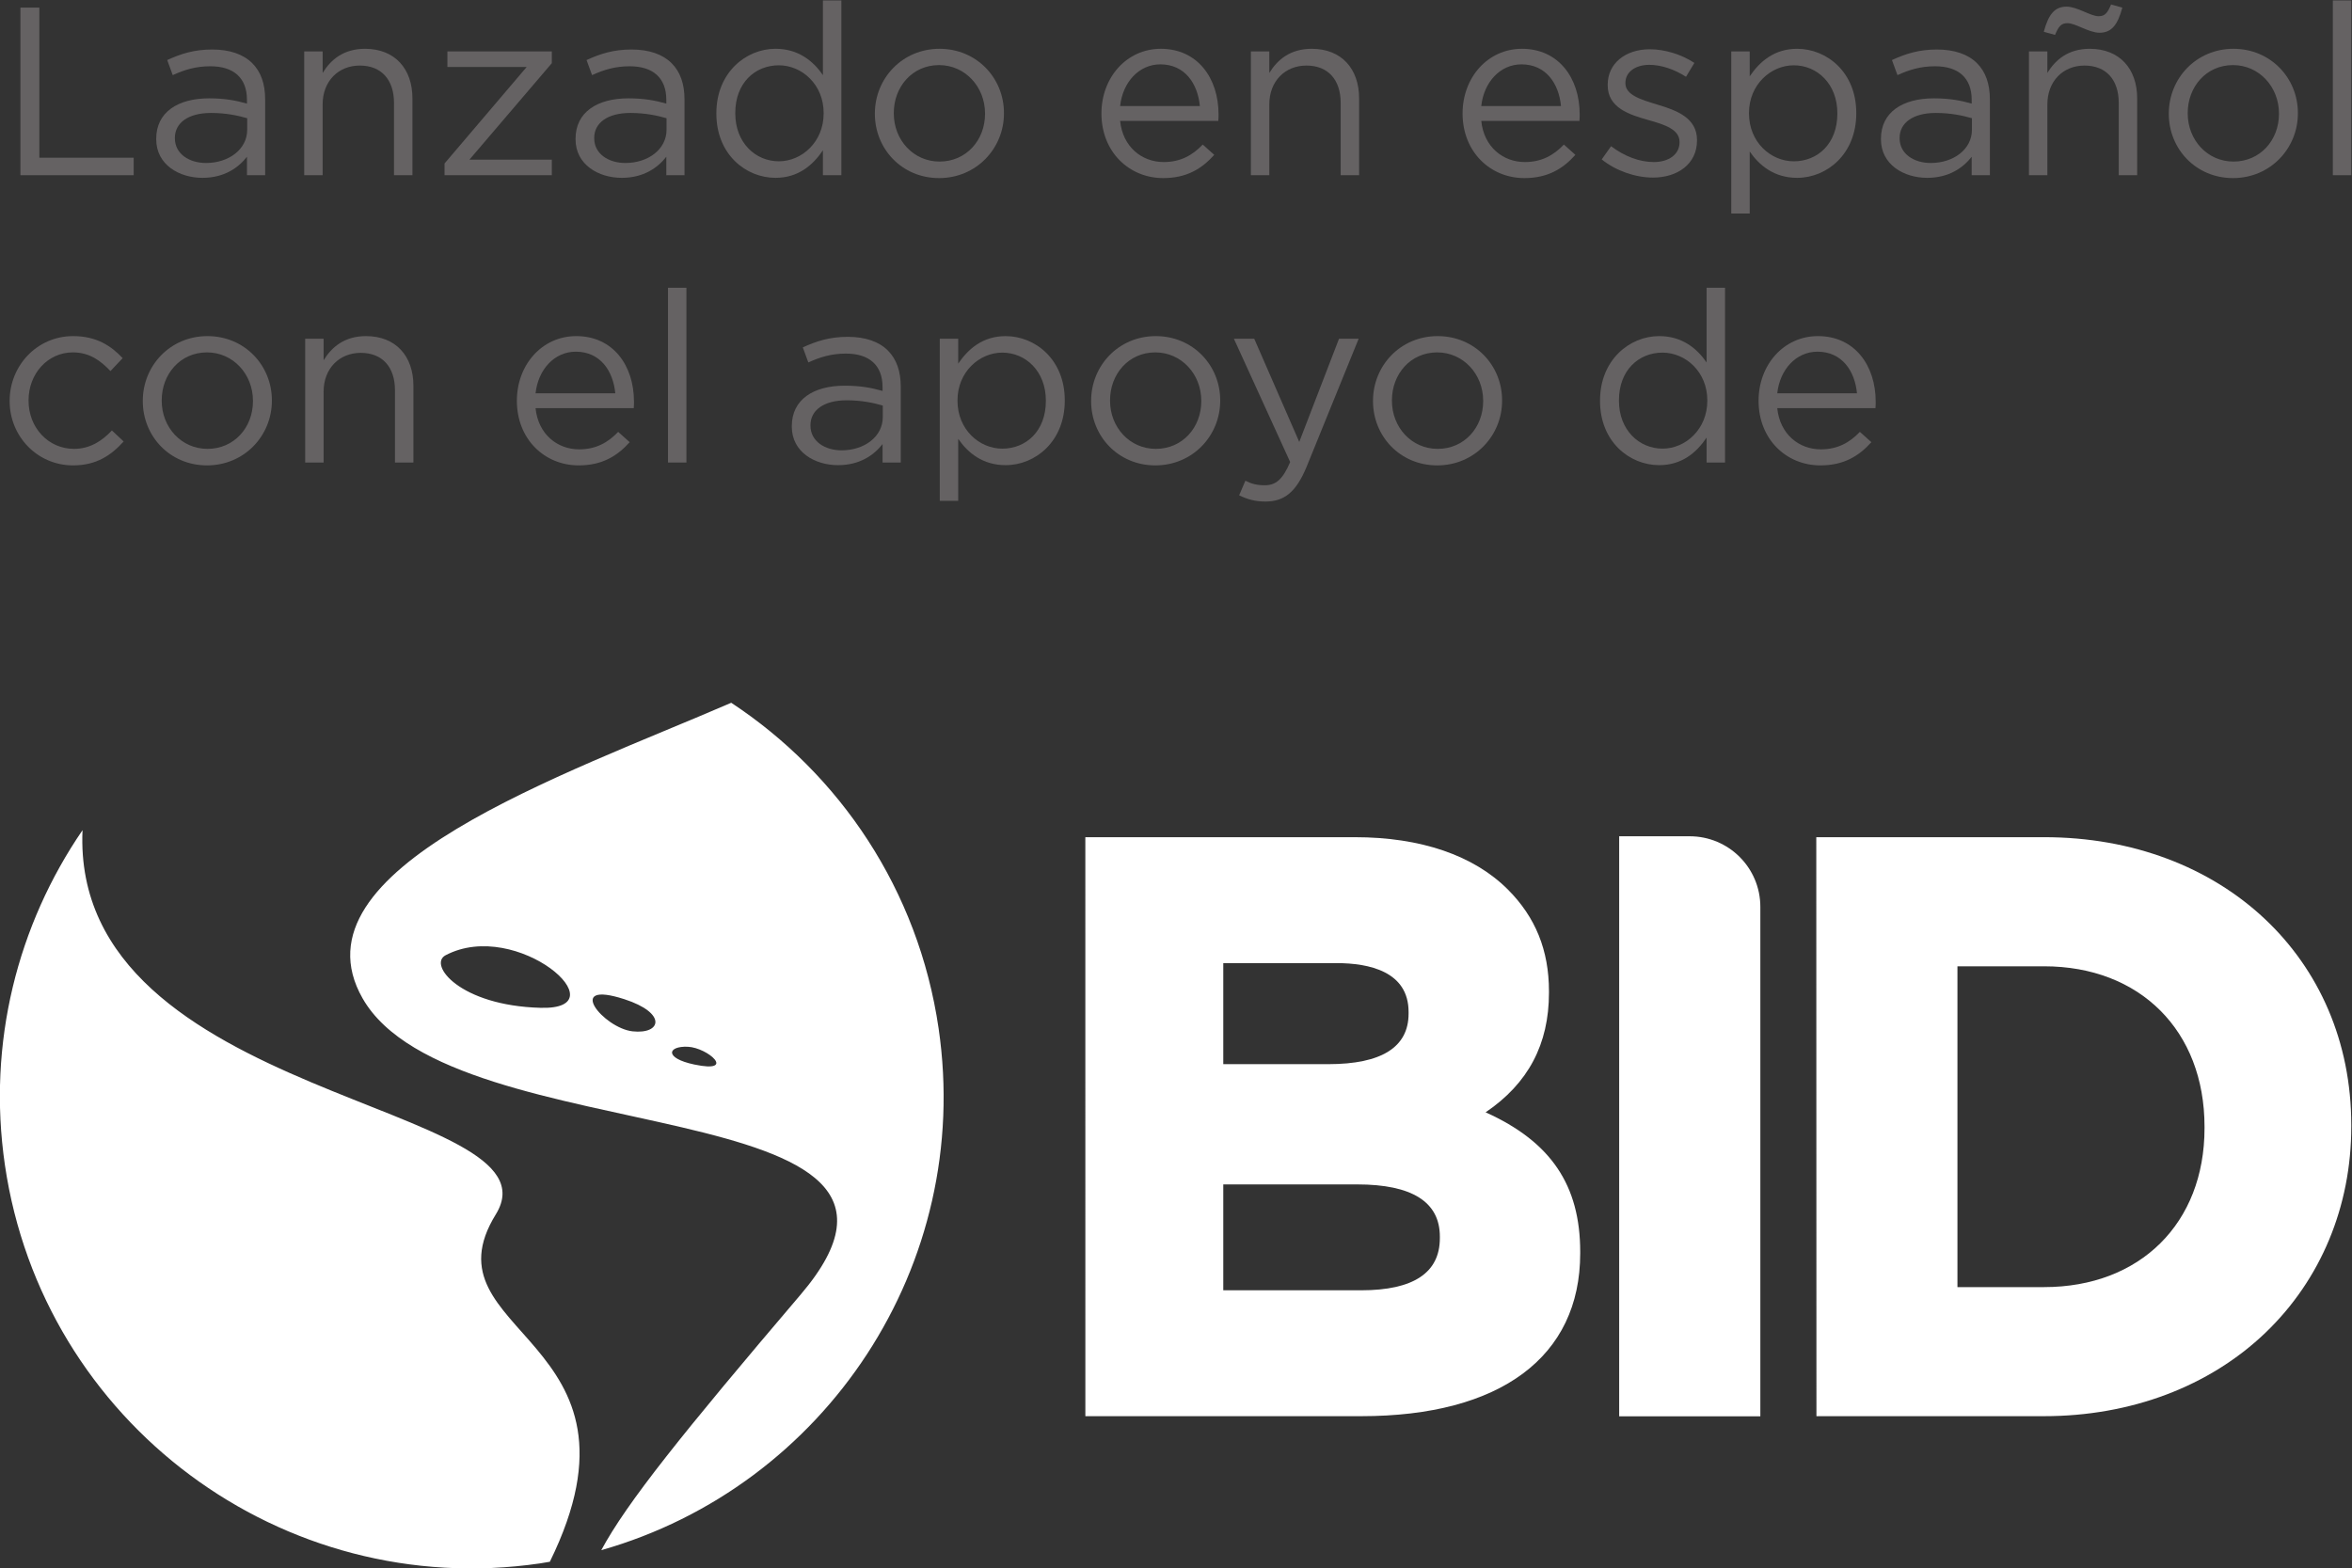 <?xml version="1.0" encoding="UTF-8" standalone="no"?>
<!-- Created with Inkscape (http://www.inkscape.org/) -->

<svg
   xmlns:dc="http://purl.org/dc/elements/1.1/"
   xmlns:cc="http://creativecommons.org/ns#"
   xmlns:rdf="http://www.w3.org/1999/02/22-rdf-syntax-ns#"
   xmlns:svg="http://www.w3.org/2000/svg"
   xmlns="http://www.w3.org/2000/svg"
   xmlns:sodipodi="http://sodipodi.sourceforge.net/DTD/sodipodi-0.dtd"
   xmlns:inkscape="http://www.inkscape.org/namespaces/inkscape"
   version="1.1"
   id="svg10"
   xml:space="preserve"
   width="162.422"
   height="108.329"
   viewBox="0 0 162.422 108.329"
   sodipodi:docname="BID_V2.svg"
   inkscape:version="0.92.4 (5da689c313, 2019-01-14)"><rect x="0" y="0" width="162.422" height="108.329" fill="#333333" stroke="none"/><defs
     id="defs14"><clipPath
       clipPathUnits="userSpaceOnUse"
       id="clipPath26"><path
         d="M 0,101 H 174 V 0 H 0 Z"
         id="path24"
         inkscape:connector-curvature="0" /></clipPath></defs><sodipodi:namedview
     pagecolor="#ffffff"
     bordercolor="#666666"
     borderopacity="1"
     objecttolerance="10"
     gridtolerance="10"
     guidetolerance="10"
     inkscape:pageopacity="0"
     inkscape:pageshadow="2"
     inkscape:window-width="1920"
     inkscape:window-height="1027"
     id="namedview12"
     showgrid="false"
     inkscape:zoom="5.9257424"
     inkscape:cx="81.211373"
     inkscape:cy="54.165238"
     inkscape:window-x="1358"
     inkscape:window-y="-8"
     inkscape:window-maximized="1"
     inkscape:current-layer="g18" /><g
     id="g18"
     inkscape:groupmode="layer"
     inkscape:label="Logo_bhub-bid_neg"
     transform="matrix(1.333,0,0,-1.333,-34.789,121.497)"><g
       id="g20"><g
         id="g22"
         clip-path="url(#clipPath26)"><g
           id="g28"
           transform="translate(89.471,36.005)"><path
             d="M 0,0 V 5.236 H 5.86 C 7.566,5.236 9.6,4.798 9.6,2.703 V 2.619 C 9.6,0.882 8.201,0 5.443,0 Z M 7.148,-11.717 H 0 v 5.486 h 6.939 c 2.84,0 4.281,-0.909 4.281,-2.702 v -0.083 c 0,-1.793 -1.37,-2.701 -4.072,-2.701 m 6.442,9.222 c 2.207,1.495 3.282,3.528 3.282,6.193 v 0.084 c 0,2.114 -0.697,3.837 -2.13,5.269 -1.773,1.772 -4.513,2.71 -7.926,2.71 H -7.146 L -7.145,-18.24 H 7.148 c 7.208,0 11.343,3.074 11.343,8.435 v 0.082 c 0,3.449 -1.519,5.705 -4.901,7.228"
             style="fill:#ffffff;fill-opacity:1;fill-rule:nonzero;stroke:none"
             id="path30"
             inkscape:connector-curvature="0" /></g><g
           id="g32"
           transform="translate(140.305,32.766)"><path
             d="m 0,0 v -0.083 c 0,-4.922 -3.34,-8.23 -8.311,-8.23 H -12.8 V 8.31 h 4.489 C -3.34,8.31 0,4.971 0,0 m -8.311,15 h -11.802 l 0.008,-30.003 11.794,0.002 c 4.49,0 8.564,1.537 11.473,4.329 C 6.027,-7.923 7.603,-4.132 7.603,0 V 0.084 C 7.603,8.727 0.909,15 -8.311,15"
             style="fill:#ffffff;fill-opacity:1;fill-rule:nonzero;stroke:none"
             id="path34"
             inkscape:connector-curvature="0" /></g><g
           id="g36"
           transform="translate(113.636,47.813)"><path
             d="M 0,0 C 2.02,0 3.658,-1.637 3.658,-3.656 V -30.055 H -3.655 V 0.001 Z"
             style="fill:#ffffff;fill-opacity:1;fill-rule:nonzero;stroke:none"
             id="path38"
             inkscape:connector-curvature="0" /></g><g
           id="g40"
           transform="translate(61.727,36.907)"><path
             d="M 0,0 C -1.046,0.044 -1.233,-0.588 0.338,-0.92 2.556,-1.389 1.046,-0.044 0,0 m -3.283,2.464 c -3.145,1.018 -1.075,-1.498 0.422,-1.665 1.495,-0.165 1.807,0.943 -0.422,1.665 m -9.261,2.278 c -0.916,-0.481 0.724,-2.611 4.92,-2.725 4.198,-0.117 -1.213,4.671 -4.92,2.725 m 8.065,-30.827 c 1.32,2.456 4.193,6.036 10.337,13.254 9.187,10.795 -18.038,7.17 -22.703,15.34 -3.842,6.731 10.457,11.57 19.098,15.315 5.618,-3.702 9.693,-9.69 10.743,-16.871 1.796,-12.268 -5.862,-23.735 -17.475,-27.038 m -5.464,17.4 c -3.856,-6.242 8.529,-6.336 2.799,-18 -0.168,-0.028 -0.335,-0.06 -0.506,-0.085 -13.357,-1.956 -25.769,7.288 -27.725,20.644 -0.926,6.334 0.668,12.454 4.021,17.348 -0.624,-14.094 25.011,-14.078 21.411,-19.907"
             style="fill:#ffffff;fill-opacity:1;fill-rule:nonzero;stroke:none"
             id="path42"
             inkscape:connector-curvature="0" /></g><g
           id="g44"
           transform="translate(27.156,90.751)"><path
             d="M 0,0 H 0.98 V -7.778 H 5.868 V -8.684 H 0 Z"
             style="fill:#656263;fill-opacity:1;fill-rule:nonzero;stroke:none"
             id="path46"
             inkscape:connector-curvature="0" /></g><g
           id="g48"
           transform="translate(38.905,84.424)"><path
             d="m 0,0 v 0.596 c -0.472,0.136 -1.092,0.273 -1.874,0.273 -1.19,0 -1.873,-0.521 -1.873,-1.29 v -0.025 c 0,-0.807 0.745,-1.278 1.613,-1.278 C -0.956,-1.724 0,-1.017 0,0 m -4.714,-0.496 v 0.025 c 0,1.377 1.116,2.097 2.741,2.097 0.819,0 1.39,-0.112 1.96,-0.273 v 0.198 c 0,1.141 -0.695,1.737 -1.898,1.737 -0.756,0 -1.352,-0.186 -1.947,-0.459 L -4.144,3.61 c 0.707,0.324 1.39,0.546 2.332,0.546 0.906,0 1.613,-0.248 2.072,-0.707 C 0.707,3.003 0.93,2.383 0.93,1.563 v -3.919 h -0.943 v 0.955 c -0.446,-0.571 -1.178,-1.092 -2.307,-1.092 -1.203,0 -2.394,0.682 -2.394,1.997"
             style="fill:#656263;fill-opacity:1;fill-rule:nonzero;stroke:none"
             id="path50"
             inkscape:connector-curvature="0" /></g><g
           id="g52"
           transform="translate(41.858,88.481)"><path
             d="m 0,0 h 0.955 v -1.117 c 0.422,0.695 1.092,1.253 2.196,1.253 1.551,0 2.456,-1.042 2.456,-2.568 V -6.414 H 4.652 v 3.746 c 0,1.191 -0.645,1.936 -1.774,1.936 -1.104,0 -1.923,-0.807 -1.923,-2.01 V -6.414 H 0 Z"
             style="fill:#656263;fill-opacity:1;fill-rule:nonzero;stroke:none"
             id="path54"
             inkscape:connector-curvature="0" /></g><g
           id="g56"
           transform="translate(49.128,82.675)"><path
             d="M 0,0 4.255,5 H 0.148 v 0.807 h 5.41 V 5.198 L 1.29,0.199 H 5.558 V -0.607 H 0 Z"
             style="fill:#656263;fill-opacity:1;fill-rule:nonzero;stroke:none"
             id="path58"
             inkscape:connector-curvature="0" /></g><g
           id="g60"
           transform="translate(60.629,84.424)"><path
             d="m 0,0 v 0.596 c -0.471,0.136 -1.092,0.273 -1.873,0.273 -1.191,0 -1.874,-0.521 -1.874,-1.29 v -0.025 c 0,-0.807 0.745,-1.278 1.613,-1.278 C -0.955,-1.724 0,-1.017 0,0 m -4.714,-0.496 v 0.025 c 0,1.377 1.116,2.097 2.741,2.097 0.819,0 1.39,-0.112 1.961,-0.273 v 0.198 c 0,1.141 -0.695,1.737 -1.899,1.737 -0.756,0 -1.352,-0.186 -1.947,-0.459 L -4.144,3.61 c 0.707,0.324 1.39,0.546 2.333,0.546 0.905,0 1.612,-0.248 2.072,-0.707 0.446,-0.446 0.67,-1.066 0.67,-1.886 v -3.919 h -0.943 v 0.955 c -0.447,-0.571 -1.179,-1.092 -2.308,-1.092 -1.203,0 -2.394,0.682 -2.394,1.997"
             style="fill:#656263;fill-opacity:1;fill-rule:nonzero;stroke:none"
             id="path62"
             inkscape:connector-curvature="0" /></g><g
           id="g64"
           transform="translate(68.768,85.268)"><path
             d="m 0,0 v 0.025 c 0,1.476 -1.129,2.469 -2.32,2.469 -1.241,0 -2.258,-0.918 -2.258,-2.469 V 0 c 0,-1.514 1.042,-2.48 2.258,-2.48 C -1.129,-2.48 0,-1.476 0,0 m -5.558,-0.012 v 0.025 c 0,2.096 1.526,3.337 3.064,3.337 1.191,0 1.96,-0.645 2.457,-1.365 v 3.87 H 0.918 V -3.2 h -0.955 v 1.29 c -0.521,-0.77 -1.278,-1.427 -2.457,-1.427 -1.538,0 -3.064,1.216 -3.064,3.325"
             style="fill:#656263;fill-opacity:1;fill-rule:nonzero;stroke:none"
             id="path66"
             inkscape:connector-curvature="0" /></g><g
           id="g68"
           transform="translate(77.129,85.243)"><path
             d="M 0,0 V 0.024 C 0,1.401 -1.03,2.53 -2.382,2.53 -3.771,2.53 -4.727,1.401 -4.727,0.05 V 0.024 c 0,-1.377 1.018,-2.493 2.37,-2.493 C -0.968,-2.469 0,-1.353 0,0 m -5.707,0 v 0.024 c 0,1.812 1.415,3.35 3.35,3.35 1.923,0 3.337,-1.514 3.337,-3.324 V 0.024 c 0,-1.81 -1.427,-3.349 -3.362,-3.349 -1.923,0 -3.325,1.513 -3.325,3.325"
             style="fill:#656263;fill-opacity:1;fill-rule:nonzero;stroke:none"
             id="path70"
             inkscape:connector-curvature="0" /></g><g
           id="g72"
           transform="translate(88.258,85.652)"><path
             d="M 0,0 C -0.111,1.166 -0.781,2.159 -2.047,2.159 -3.151,2.159 -3.995,1.241 -4.131,0 Z m -1.873,-2.903 c 0.881,0 1.501,0.36 2.022,0.906 L 0.745,-2.53 C 0.1,-3.25 -0.682,-3.734 -1.898,-3.734 c -1.762,0 -3.201,1.352 -3.201,3.349 0,1.862 1.303,3.35 3.077,3.35 1.898,0 2.99,-1.514 2.99,-3.4 0,-0.086 0,-0.185 -0.012,-0.335 h -5.087 c 0.136,-1.351 1.129,-2.133 2.258,-2.133"
             style="fill:#656263;fill-opacity:1;fill-rule:nonzero;stroke:none"
             id="path74"
             inkscape:connector-curvature="0" /></g><g
           id="g76"
           transform="translate(90.901,88.481)"><path
             d="m 0,0 h 0.955 v -1.117 c 0.422,0.695 1.092,1.253 2.196,1.253 1.551,0 2.456,-1.042 2.456,-2.568 V -6.414 H 4.652 v 3.746 c 0,1.191 -0.645,1.936 -1.774,1.936 -1.104,0 -1.923,-0.807 -1.923,-2.01 V -6.414 H 0 Z"
             style="fill:#656263;fill-opacity:1;fill-rule:nonzero;stroke:none"
             id="path78"
             inkscape:connector-curvature="0" /></g><g
           id="g80"
           transform="translate(106.967,85.652)"><path
             d="M 0,0 C -0.112,1.166 -0.781,2.159 -2.047,2.159 -3.151,2.159 -3.995,1.241 -4.131,0 Z m -1.873,-2.903 c 0.881,0 1.501,0.36 2.022,0.906 L 0.745,-2.53 C 0.1,-3.25 -0.682,-3.734 -1.898,-3.734 c -1.762,0 -3.201,1.352 -3.201,3.349 0,1.862 1.303,3.35 3.077,3.35 1.898,0 2.99,-1.514 2.99,-3.4 0,-0.086 0,-0.185 -0.012,-0.335 h -5.087 c 0.136,-1.351 1.129,-2.133 2.258,-2.133"
             style="fill:#656263;fill-opacity:1;fill-rule:nonzero;stroke:none"
             id="path82"
             inkscape:connector-curvature="0" /></g><g
           id="g84"
           transform="translate(109.076,82.886)"><path
             d="m 0,0 0.484,0.683 c 0.695,-0.522 1.464,-0.82 2.22,-0.82 0.77,0 1.328,0.398 1.328,1.018 v 0.025 c 0,0.645 -0.757,0.893 -1.6,1.129 C 1.427,2.32 0.31,2.668 0.31,3.846 v 0.025 c 0,1.104 0.918,1.836 2.184,1.836 0.781,0 1.65,-0.273 2.307,-0.707 L 4.367,4.28 C 3.771,4.665 3.089,4.9 2.469,4.9 1.712,4.9 1.228,4.504 1.228,3.97 V 3.945 C 1.228,3.338 2.022,3.102 2.878,2.841 3.871,2.544 4.937,2.159 4.937,1.005 V 0.98 C 4.937,-0.235 3.933,-0.942 2.655,-0.942 1.737,-0.942 0.719,-0.583 0,0"
             style="fill:#656263;fill-opacity:1;fill-rule:nonzero;stroke:none"
             id="path86"
             inkscape:connector-curvature="0" /></g><g
           id="g88"
           transform="translate(121.284,85.256)"><path
             d="m 0,0 v 0.024 c 0,1.514 -1.042,2.482 -2.258,2.482 -1.191,0 -2.32,-1.005 -2.32,-2.469 V 0.012 c 0,-1.489 1.129,-2.481 2.32,-2.481 C -1.017,-2.469 0,-1.551 0,0 m -5.496,3.226 h 0.955 V 1.935 c 0.521,0.769 1.278,1.426 2.457,1.426 1.538,0 3.064,-1.215 3.064,-3.324 V 0.012 c 0,-2.097 -1.513,-3.337 -3.064,-3.337 -1.191,0 -1.96,0.645 -2.457,1.364 v -3.213 h -0.955 z"
             style="fill:#656263;fill-opacity:1;fill-rule:nonzero;stroke:none"
             id="path90"
             inkscape:connector-curvature="0" /></g><g
           id="g92"
           transform="translate(128.256,84.424)"><path
             d="m 0,0 v 0.596 c -0.472,0.136 -1.092,0.273 -1.874,0.273 -1.19,0 -1.873,-0.521 -1.873,-1.29 v -0.025 c 0,-0.807 0.745,-1.278 1.613,-1.278 C -0.955,-1.724 0,-1.017 0,0 m -4.714,-0.496 v 0.025 c 0,1.377 1.116,2.097 2.741,2.097 0.819,0 1.39,-0.112 1.96,-0.273 v 0.198 c 0,1.141 -0.694,1.737 -1.898,1.737 -0.756,0 -1.352,-0.186 -1.947,-0.459 L -4.144,3.61 c 0.707,0.324 1.39,0.546 2.332,0.546 0.906,0 1.613,-0.248 2.072,-0.707 C 0.707,3.003 0.93,2.383 0.93,1.563 v -3.919 h -0.943 v 0.955 c -0.446,-0.571 -1.178,-1.092 -2.307,-1.092 -1.203,0 -2.394,0.682 -2.394,1.997"
             style="fill:#656263;fill-opacity:1;fill-rule:nonzero;stroke:none"
             id="path94"
             inkscape:connector-curvature="0" /></g><g
           id="g96"
           transform="translate(131.978,89.498)"><path
             d="m 0,0 c 0.248,0.931 0.583,1.303 1.178,1.303 0.559,0 1.241,-0.496 1.663,-0.496 0.323,0 0.459,0.161 0.645,0.608 L 4.069,1.253 C 3.821,0.323 3.486,-0.049 2.89,-0.049 c -0.558,0 -1.24,0.496 -1.662,0.496 -0.323,0 -0.459,-0.161 -0.645,-0.608 z m -0.769,-1.017 h 0.955 v -1.117 c 0.421,0.696 1.092,1.253 2.196,1.253 1.551,0 2.456,-1.042 2.456,-2.567 V -7.431 H 3.883 v 3.746 c 0,1.192 -0.645,1.936 -1.774,1.936 -1.104,0 -1.923,-0.807 -1.923,-2.01 v -3.672 h -0.955 z"
             style="fill:#656263;fill-opacity:1;fill-rule:nonzero;stroke:none"
             id="path98"
             inkscape:connector-curvature="0" /></g><g
           id="g100"
           transform="translate(144.162,85.243)"><path
             d="M 0,0 V 0.024 C 0,1.401 -1.03,2.53 -2.382,2.53 -3.771,2.53 -4.727,1.401 -4.727,0.05 V 0.024 c 0,-1.377 1.017,-2.493 2.37,-2.493 C -0.968,-2.469 0,-1.353 0,0 m -5.707,0 v 0.024 c 0,1.812 1.415,3.35 3.35,3.35 1.922,0 3.337,-1.514 3.337,-3.324 V 0.024 c 0,-1.81 -1.427,-3.349 -3.362,-3.349 -1.923,0 -3.325,1.513 -3.325,3.325"
             style="fill:#656263;fill-opacity:1;fill-rule:nonzero;stroke:none"
             id="path102"
             inkscape:connector-curvature="0" /></g><path
           d="m 146.953,91.123 h 0.955 v -9.056 h -0.955 z"
           style="fill:#656263;fill-opacity:1;fill-rule:nonzero;stroke:none"
           id="path104"
           inkscape:connector-curvature="0" /><g
           id="g106"
           transform="translate(26.598,70.356)"><path
             d="m 0,0 v 0.024 c 0,1.812 1.414,3.35 3.288,3.35 1.215,0 1.972,-0.509 2.567,-1.142 L 5.223,1.562 C 4.714,2.097 4.144,2.53 3.275,2.53 1.973,2.53 0.98,1.427 0.98,0.049 V 0.024 c 0,-1.389 1.017,-2.493 2.357,-2.493 0.819,0 1.452,0.409 1.96,0.955 L 5.905,-2.085 C 5.26,-2.804 4.491,-3.325 3.288,-3.325 1.414,-3.325 0,-1.799 0,0"
             style="fill:#656263;fill-opacity:1;fill-rule:nonzero;stroke:none"
             id="path108"
             inkscape:connector-curvature="0" /></g><g
           id="g110"
           transform="translate(39.203,70.356)"><path
             d="M 0,0 V 0.024 C 0,1.401 -1.03,2.53 -2.382,2.53 -3.771,2.53 -4.727,1.401 -4.727,0.049 V 0.024 c 0,-1.377 1.018,-2.493 2.37,-2.493 C -0.968,-2.469 0,-1.353 0,0 m -5.707,0 v 0.024 c 0,1.812 1.414,3.35 3.35,3.35 1.922,0 3.337,-1.514 3.337,-3.325 V 0.024 c 0,-1.811 -1.427,-3.349 -3.362,-3.349 -1.923,0 -3.325,1.513 -3.325,3.325"
             style="fill:#656263;fill-opacity:1;fill-rule:nonzero;stroke:none"
             id="path112"
             inkscape:connector-curvature="0" /></g><g
           id="g114"
           transform="translate(41.908,73.593)"><path
             d="m 0,0 h 0.955 v -1.116 c 0.422,0.694 1.092,1.253 2.196,1.253 1.551,0 2.456,-1.042 2.456,-2.569 V -6.413 H 4.652 v 3.746 c 0,1.191 -0.645,1.936 -1.774,1.936 -1.104,0 -1.923,-0.807 -1.923,-2.01 V -6.413 H 0 Z"
             style="fill:#656263;fill-opacity:1;fill-rule:nonzero;stroke:none"
             id="path116"
             inkscape:connector-curvature="0" /></g><g
           id="g118"
           transform="translate(57.974,70.765)"><path
             d="M 0,0 C -0.111,1.166 -0.781,2.158 -2.047,2.158 -3.151,2.158 -3.995,1.24 -4.131,0 Z m -1.873,-2.903 c 0.881,0 1.501,0.36 2.022,0.906 L 0.745,-2.531 C 0.1,-3.25 -0.682,-3.734 -1.898,-3.734 c -1.762,0 -3.201,1.352 -3.201,3.349 0,1.862 1.303,3.35 3.077,3.35 1.898,0 2.99,-1.514 2.99,-3.4 0,-0.086 0,-0.185 -0.012,-0.335 h -5.087 c 0.136,-1.351 1.129,-2.133 2.258,-2.133"
             style="fill:#656263;fill-opacity:1;fill-rule:nonzero;stroke:none"
             id="path120"
             inkscape:connector-curvature="0" /></g><path
           d="m 60.704,76.235 h 0.955 v -9.056 h -0.955 z"
           style="fill:#656263;fill-opacity:1;fill-rule:nonzero;stroke:none"
           id="path122"
           inkscape:connector-curvature="0" /><g
           id="g124"
           transform="translate(71.832,69.536)"><path
             d="m 0,0 v 0.596 c -0.471,0.136 -1.091,0.272 -1.873,0.272 -1.191,0 -1.874,-0.52 -1.874,-1.29 v -0.024 c 0,-0.807 0.745,-1.279 1.613,-1.279 C -0.955,-1.725 0,-1.018 0,0 m -4.714,-0.496 v 0.025 c 0,1.377 1.116,2.096 2.741,2.096 0.819,0 1.39,-0.111 1.961,-0.272 v 0.198 c 0,1.141 -0.695,1.737 -1.898,1.737 -0.757,0 -1.353,-0.186 -1.948,-0.459 L -4.144,3.61 c 0.707,0.323 1.39,0.546 2.333,0.546 0.906,0 1.613,-0.248 2.072,-0.707 0.447,-0.446 0.67,-1.067 0.67,-1.886 v -3.919 h -0.943 v 0.955 c -0.447,-0.572 -1.179,-1.092 -2.308,-1.092 -1.203,0 -2.394,0.681 -2.394,1.997"
             style="fill:#656263;fill-opacity:1;fill-rule:nonzero;stroke:none"
             id="path126"
             inkscape:connector-curvature="0" /></g><g
           id="g128"
           transform="translate(80.28,70.367)"><path
             d="m 0,0 v 0.025 c 0,1.514 -1.042,2.482 -2.258,2.482 -1.191,0 -2.32,-1.005 -2.32,-2.47 V 0.013 c 0,-1.489 1.129,-2.482 2.32,-2.482 C -1.017,-2.469 0,-1.551 0,0 m -5.496,3.226 h 0.955 v -1.29 c 0.521,0.769 1.278,1.426 2.457,1.426 1.539,0 3.064,-1.216 3.064,-3.325 V 0.013 c 0,-2.097 -1.513,-3.337 -3.064,-3.337 -1.191,0 -1.96,0.644 -2.457,1.364 v -3.213 h -0.955 z"
             style="fill:#656263;fill-opacity:1;fill-rule:nonzero;stroke:none"
             id="path130"
             inkscape:connector-curvature="0" /></g><g
           id="g132"
           transform="translate(88.332,70.356)"><path
             d="M 0,0 V 0.024 C 0,1.401 -1.029,2.53 -2.382,2.53 -3.771,2.53 -4.727,1.401 -4.727,0.049 V 0.024 c 0,-1.377 1.018,-2.493 2.37,-2.493 C -0.967,-2.469 0,-1.353 0,0 m -5.707,0 v 0.024 c 0,1.812 1.415,3.35 3.35,3.35 1.923,0 3.337,-1.514 3.337,-3.325 V 0.024 c 0,-1.811 -1.426,-3.349 -3.362,-3.349 -1.923,0 -3.325,1.513 -3.325,3.325"
             style="fill:#656263;fill-opacity:1;fill-rule:nonzero;stroke:none"
             id="path134"
             inkscape:connector-curvature="0" /></g><g
           id="g136"
           transform="translate(90.293,65.48)"><path
             d="m 0,0 0.323,0.757 c 0.31,-0.161 0.595,-0.236 1.005,-0.236 0.57,0 0.93,0.298 1.315,1.204 L -0.272,8.113 H 0.782 L 3.114,2.767 5.174,8.113 H 6.191 L 3.499,1.489 C 2.953,0.161 2.333,-0.322 1.365,-0.322 0.832,-0.322 0.435,-0.211 0,0"
             style="fill:#656263;fill-opacity:1;fill-rule:nonzero;stroke:none"
             id="path138"
             inkscape:connector-curvature="0" /></g><g
           id="g140"
           transform="translate(102.935,70.356)"><path
             d="M 0,0 V 0.024 C 0,1.401 -1.03,2.53 -2.382,2.53 -3.771,2.53 -4.727,1.401 -4.727,0.049 V 0.024 c 0,-1.377 1.018,-2.493 2.37,-2.493 C -0.968,-2.469 0,-1.353 0,0 m -5.707,0 v 0.024 c 0,1.812 1.415,3.35 3.35,3.35 1.923,0 3.337,-1.514 3.337,-3.325 V 0.024 c 0,-1.811 -1.427,-3.349 -3.362,-3.349 -1.923,0 -3.325,1.513 -3.325,3.325"
             style="fill:#656263;fill-opacity:1;fill-rule:nonzero;stroke:none"
             id="path142"
             inkscape:connector-curvature="0" /></g><g
           id="g144"
           transform="translate(114.547,70.38)"><path
             d="m 0,0 v 0.024 c 0,1.477 -1.129,2.47 -2.32,2.47 -1.241,0 -2.258,-0.918 -2.258,-2.47 V 0 c 0,-1.514 1.042,-2.481 2.258,-2.481 C -1.129,-2.481 0,-1.477 0,0 m -5.558,-0.013 v 0.026 c 0,2.096 1.526,3.337 3.064,3.337 1.191,0 1.961,-0.645 2.457,-1.365 v 3.87 H 0.918 V -3.2 h -0.955 v 1.29 c -0.521,-0.77 -1.278,-1.427 -2.457,-1.427 -1.538,0 -3.064,1.216 -3.064,3.324"
             style="fill:#656263;fill-opacity:1;fill-rule:nonzero;stroke:none"
             id="path146"
             inkscape:connector-curvature="0" /></g><g
           id="g148"
           transform="translate(122.301,70.765)"><path
             d="M 0,0 C -0.111,1.166 -0.781,2.158 -2.047,2.158 -3.151,2.158 -3.995,1.24 -4.131,0 Z m -1.873,-2.903 c 0.881,0 1.501,0.36 2.022,0.906 L 0.745,-2.531 C 0.1,-3.25 -0.682,-3.734 -1.898,-3.734 c -1.762,0 -3.201,1.352 -3.201,3.349 0,1.862 1.303,3.35 3.077,3.35 1.898,0 2.99,-1.514 2.99,-3.4 0,-0.086 0,-0.185 -0.012,-0.335 h -5.087 c 0.136,-1.351 1.129,-2.133 2.258,-2.133"
             style="fill:#656263;fill-opacity:1;fill-rule:nonzero;stroke:none"
             id="path150"
             inkscape:connector-curvature="0" /></g></g></g></g></svg>